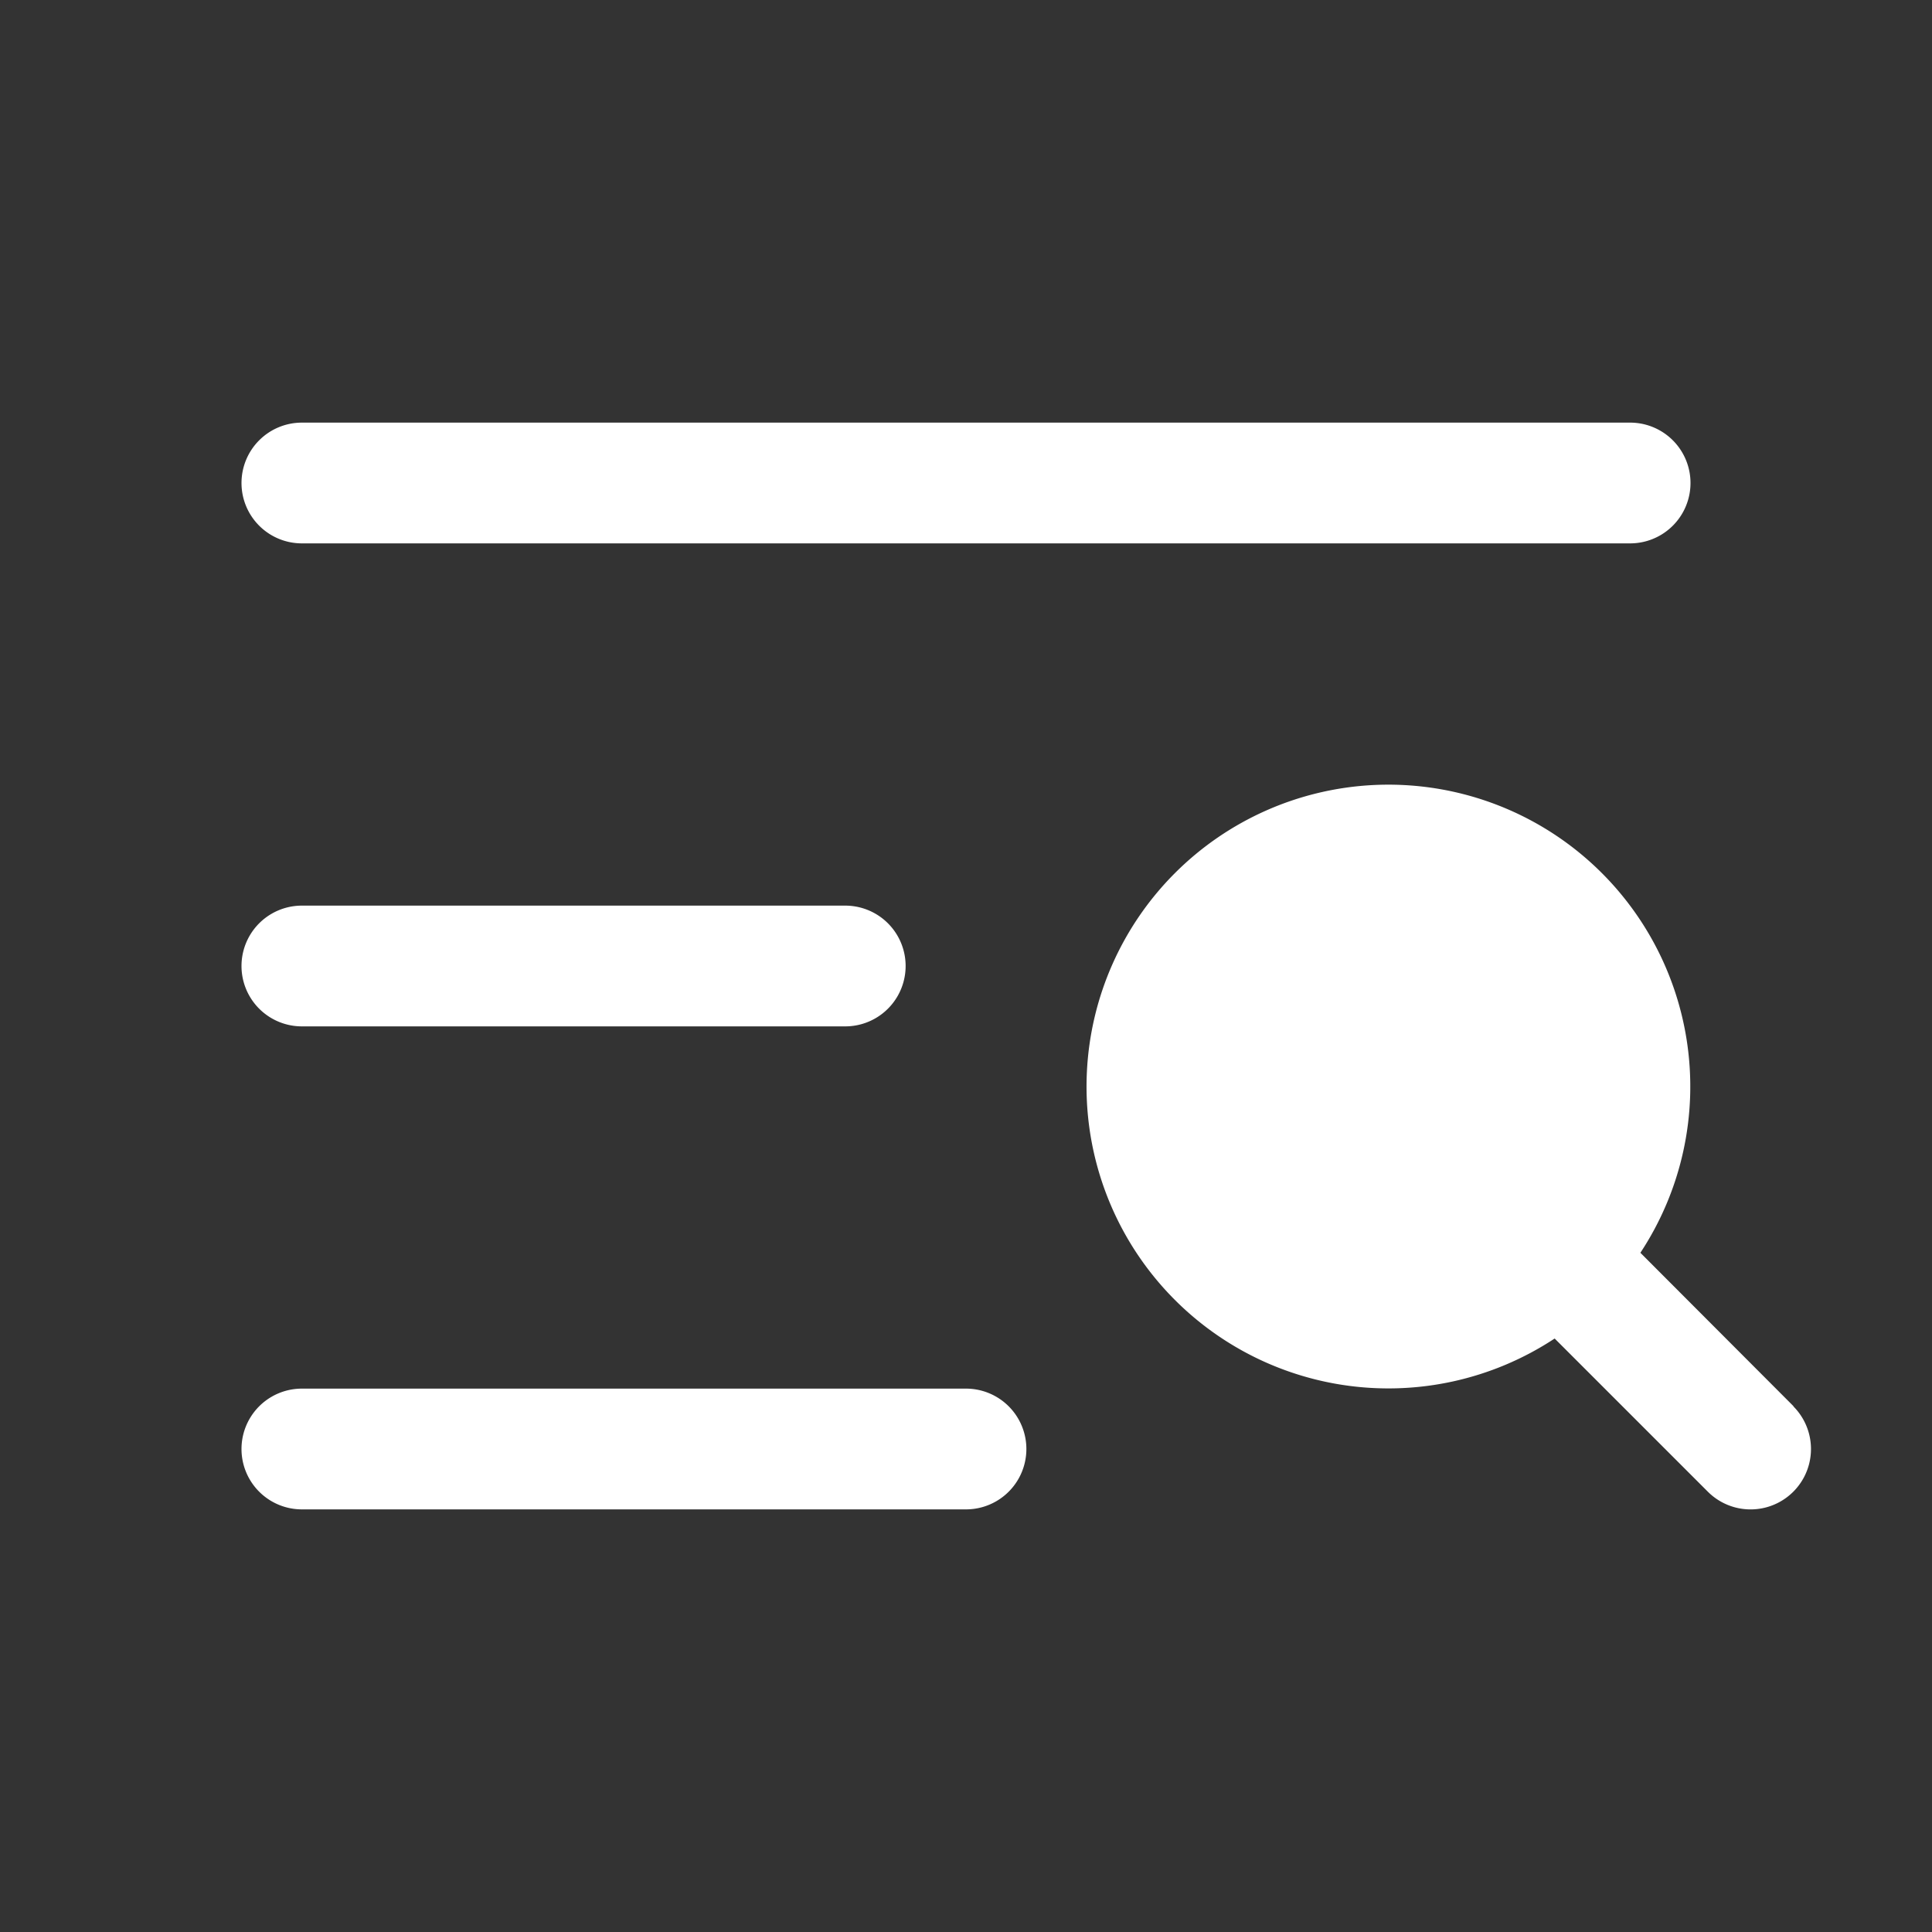 <svg
    xmlns="http://www.w3.org/2000/svg"
    fill='#ffffff'
    width='22'
    height='22'
    viewBox="0 0 256 256"
>
    <rect x="0" y="0" width="256" height="256" fill="#333333" stroke="none"/>
    <rect width="256" height="256" fill="none"></rect>
    <path
        d="M32,64a8,8,0,0,1,8-8H216a8,8,0,0,1,0,16H40A8,8,0,0,1,32,64Zm8,72h72a8,8,0,0,0,0-16H40a8,8,0,0,0,0,16Zm88,48H40a8,8,0,0,0,0,16h88a8,8,0,0,0,0-16Zm109.66,2.34L217.36,166A40,40,0,1,0,206,177.36l20.3,20.3a8,8,0,0,0,11.32-11.32Z"
    ></path>
</svg>

